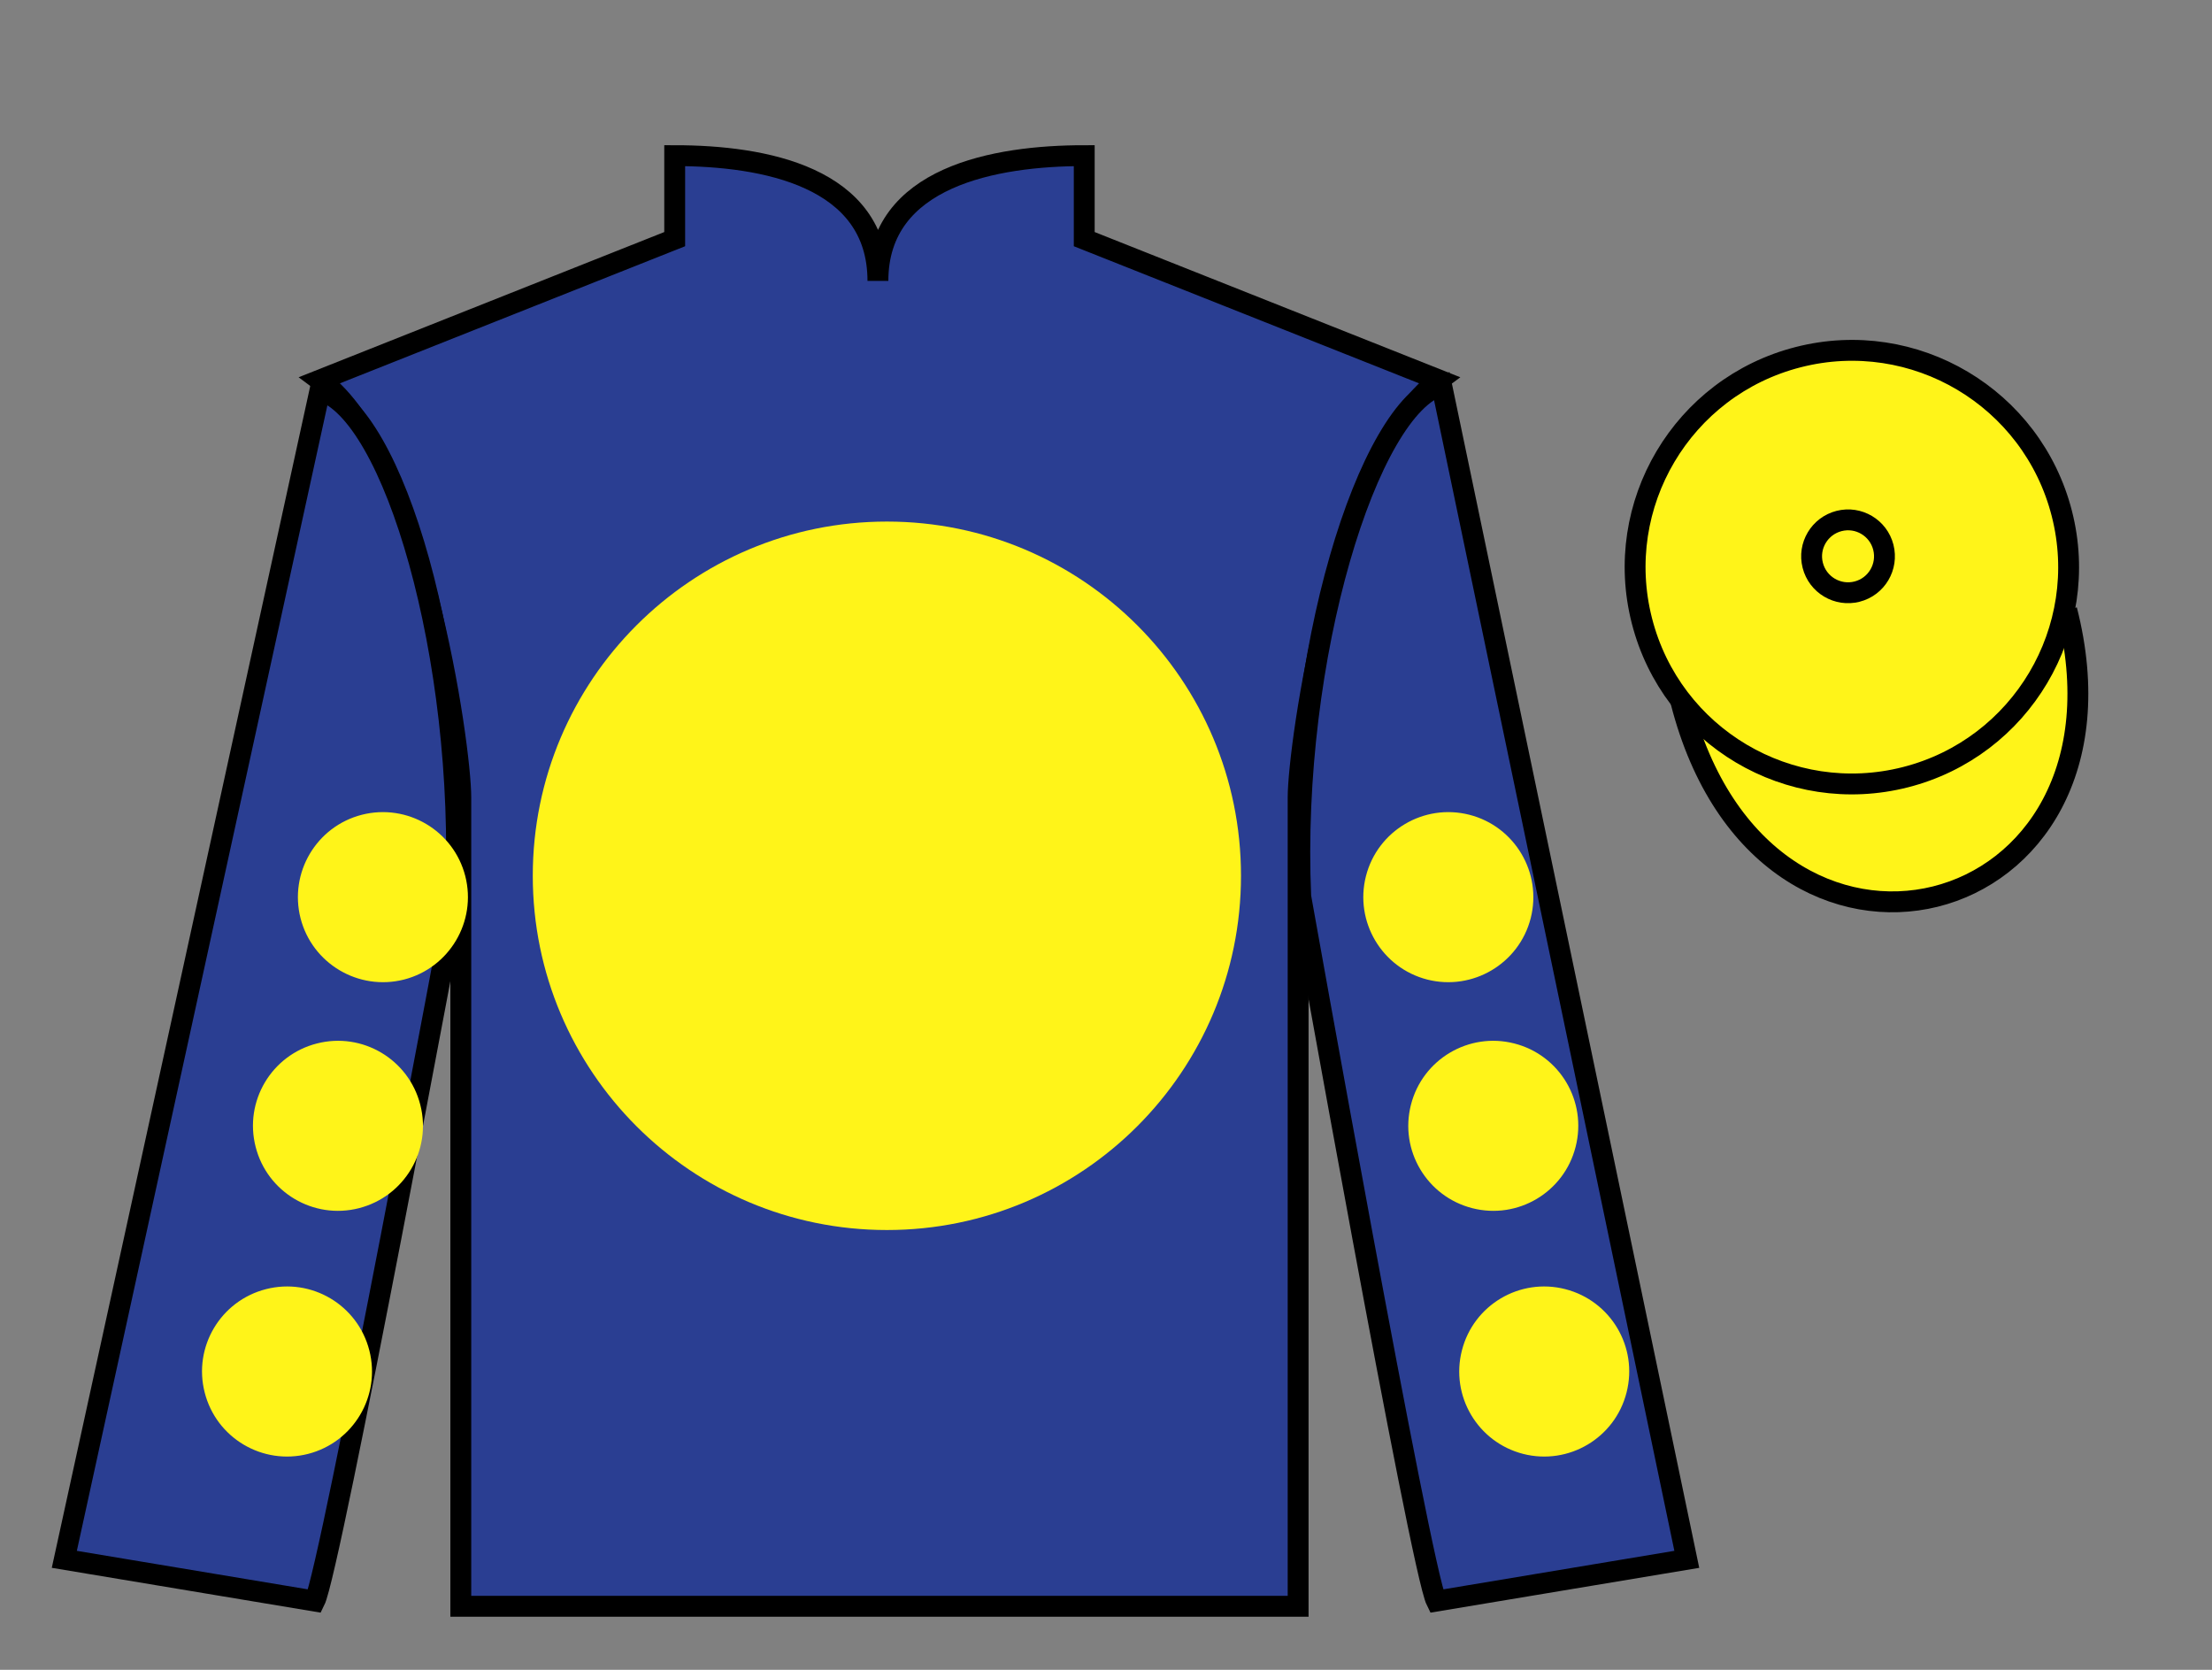 <?xml version="1.0" encoding="UTF-8"?>
<svg xmlns="http://www.w3.org/2000/svg" xmlns:xlink="http://www.w3.org/1999/xlink" width="106pt" height="80pt" viewBox="0 0 106 80" version="1.1">
<rect x="0" y="0" width="106" height="80" fill="#808080" stroke="none"/>
<g id="surface0">
<path style=" stroke:none;fill-rule:nonzero;fill:rgb(16.518%,24.231%,57.134%);fill-opacity:1;" d="M 32.332 7.457 L 32.332 11.457 L 15.332 18.207 C 20.082 21.707 22.082 35.707 22.082 38.207 C 22.082 40.707 22.082 76.957 22.082 76.957 L 62.207 76.957 C 62.207 76.957 62.207 40.707 62.207 38.207 C 62.207 35.707 64.207 21.707 68.957 18.207 L 51.957 11.457 L 51.957 7.457 C 47.695 7.457 42.07 8.457 42.07 13.457 C 42.07 8.457 36.598 7.457 32.332 7.457 "/>
<path style="fill:none;stroke-width:10;stroke-linecap:butt;stroke-linejoin:miter;stroke:rgb(0%,0%,0%);stroke-opacity:1;stroke-miterlimit:4;" d="M 323.32 725.43 L 323.32 685.43 L 153.32 617.93 C 200.82 582.93 220.82 442.93 220.82 417.93 C 220.82 392.93 220.82 30.43 220.82 30.43 L 622.07 30.43 C 622.07 30.43 622.07 392.93 622.07 417.93 C 622.07 442.93 642.07 582.93 689.57 617.93 L 519.57 685.43 L 519.57 725.43 C 476.953 725.43 420.703 715.43 420.703 665.43 C 420.703 715.43 365.977 725.43 323.32 725.43 Z M 323.32 725.43 " transform="matrix(0.1,0,0,-0.1,0,80)"/>
<path style=" stroke:none;fill-rule:nonzero;fill:rgb(16.518%,24.231%,57.134%);fill-opacity:1;" d="M 15.082 76.707 C 15.832 75.207 21.832 42.957 21.832 42.957 C 22.332 31.457 18.832 19.707 15.332 18.707 L 3.082 74.707 L 15.082 76.707 "/>
<path style="fill:none;stroke-width:10;stroke-linecap:butt;stroke-linejoin:miter;stroke:rgb(0%,0%,0%);stroke-opacity:1;stroke-miterlimit:4;" d="M 150.82 32.93 C 158.32 47.93 218.32 370.43 218.32 370.43 C 223.32 485.43 188.32 602.93 153.32 612.93 L 30.82 52.93 L 150.82 32.93 Z M 150.82 32.93 " transform="matrix(0.1,0,0,-0.1,0,80)"/>
<path style=" stroke:none;fill-rule:nonzero;fill:rgb(16.518%,24.231%,57.134%);fill-opacity:1;" d="M 80.832 74.707 L 69.082 18.457 C 65.582 19.457 61.832 31.457 62.332 42.957 C 62.332 42.957 68.082 75.207 68.832 76.707 L 80.832 74.707 "/>
<path style="fill:none;stroke-width:10;stroke-linecap:butt;stroke-linejoin:miter;stroke:rgb(0%,0%,0%);stroke-opacity:1;stroke-miterlimit:4;" d="M 808.32 52.93 L 690.82 615.43 C 655.82 605.43 618.32 485.43 623.32 370.43 C 623.32 370.43 680.82 47.93 688.32 32.93 L 808.32 52.93 Z M 808.32 52.93 " transform="matrix(0.1,0,0,-0.1,0,80)"/>
<path style="fill-rule:nonzero;fill:rgb(100%,95.41%,10.001%);fill-opacity:1;stroke-width:10;stroke-linecap:butt;stroke-linejoin:miter;stroke:rgb(0%,0%,0%);stroke-opacity:1;stroke-miterlimit:4;" d="M 805.508 463.828 C 845.234 308.203 1029.18 355.781 990.391 507.773 " transform="matrix(0.1,0,0,-0.1,0,80)"/>
<path style=" stroke:none;fill-rule:nonzero;fill:rgb(100%,95.41%,10.001%);fill-opacity:1;" d="M 91.312 37.234 C 96.867 35.816 100.223 30.16 98.805 24.605 C 97.387 19.047 91.734 15.691 86.176 17.109 C 80.617 18.527 77.262 24.184 78.68 29.738 C 80.098 35.297 85.754 38.652 91.312 37.234 "/>
<path style="fill:none;stroke-width:10;stroke-linecap:butt;stroke-linejoin:miter;stroke:rgb(0%,0%,0%);stroke-opacity:1;stroke-miterlimit:4;" d="M 913.125 427.656 C 968.672 441.836 1002.227 498.398 988.047 553.945 C 973.867 609.531 917.344 643.086 861.758 628.906 C 806.172 614.727 772.617 558.164 786.797 502.617 C 800.977 447.031 857.539 413.477 913.125 427.656 Z M 913.125 427.656 " transform="matrix(0.1,0,0,-0.1,0,80)"/>
<path style=" stroke:none;fill-rule:nonzero;fill:rgb(100%,95.41%,10.001%);fill-opacity:1;" d="M 42.5 58.93 C 51.871 58.93 59.469 51.332 59.469 41.957 C 59.469 32.586 51.871 24.988 42.5 24.988 C 33.129 24.988 25.531 32.586 25.531 41.957 C 25.531 51.332 33.129 58.93 42.5 58.93 "/>
<path style=" stroke:none;fill-rule:nonzero;fill:rgb(100%,95.41%,10.001%);fill-opacity:1;" d="M 88.992 28.344 C 89.926 28.105 90.488 27.156 90.25 26.219 C 90.012 25.285 89.062 24.723 88.129 24.961 C 87.195 25.199 86.629 26.148 86.867 27.082 C 87.105 28.02 88.059 28.582 88.992 28.344 "/>
<path style="fill:none;stroke-width:10;stroke-linecap:butt;stroke-linejoin:miter;stroke:rgb(0%,0%,0%);stroke-opacity:1;stroke-miterlimit:4;" d="M 889.922 516.562 C 899.258 518.945 904.883 528.438 902.5 537.812 C 900.117 547.148 890.625 552.773 881.289 550.391 C 871.953 548.008 866.289 538.516 868.672 529.18 C 871.055 519.805 880.586 514.18 889.922 516.562 Z M 889.922 516.562 " transform="matrix(0.1,0,0,-0.1,0,80)"/>
<path style=" stroke:none;fill-rule:nonzero;fill:rgb(100%,95.41%,10.001%);fill-opacity:1;" d="M 70.551 57.883 C 72.73 58.441 74.949 57.125 75.504 54.945 C 76.062 52.766 74.746 50.547 72.566 49.992 C 70.387 49.434 68.168 50.75 67.613 52.93 C 67.055 55.109 68.371 57.324 70.551 57.883 "/>
<path style=" stroke:none;fill-rule:nonzero;fill:rgb(100%,95.41%,10.001%);fill-opacity:1;" d="M 68.395 46.93 C 70.574 47.484 72.793 46.168 73.352 43.992 C 73.906 41.812 72.594 39.594 70.414 39.035 C 68.234 38.48 66.016 39.793 65.457 41.973 C 64.902 44.152 66.215 46.371 68.395 46.93 "/>
<path style=" stroke:none;fill-rule:nonzero;fill:rgb(100%,95.41%,10.001%);fill-opacity:1;" d="M 72.992 69.656 C 75.172 70.211 77.391 68.895 77.945 66.715 C 78.504 64.535 77.188 62.32 75.008 61.762 C 72.828 61.203 70.609 62.52 70.055 64.699 C 69.496 66.879 70.812 69.098 72.992 69.656 "/>
<path style=" stroke:none;fill-rule:nonzero;fill:rgb(100%,95.41%,10.001%);fill-opacity:1;" d="M 17.203 57.883 C 15.023 58.441 12.805 57.125 12.25 54.945 C 11.691 52.766 13.008 50.547 15.188 49.992 C 17.367 49.434 19.586 50.75 20.141 52.93 C 20.699 55.109 19.383 57.324 17.203 57.883 "/>
<path style=" stroke:none;fill-rule:nonzero;fill:rgb(100%,95.41%,10.001%);fill-opacity:1;" d="M 19.359 46.93 C 17.18 47.484 14.961 46.168 14.402 43.992 C 13.848 41.812 15.16 39.594 17.34 39.035 C 19.52 38.48 21.738 39.793 22.297 41.973 C 22.852 44.152 21.535 46.371 19.359 46.93 "/>
<path style=" stroke:none;fill-rule:nonzero;fill:rgb(100%,95.41%,10.001%);fill-opacity:1;" d="M 14.762 69.656 C 12.582 70.211 10.363 68.895 9.809 66.715 C 9.25 64.535 10.566 62.32 12.746 61.762 C 14.926 61.203 17.145 62.52 17.699 64.699 C 18.258 66.879 16.941 69.098 14.762 69.656 "/>
</g>
</svg>
